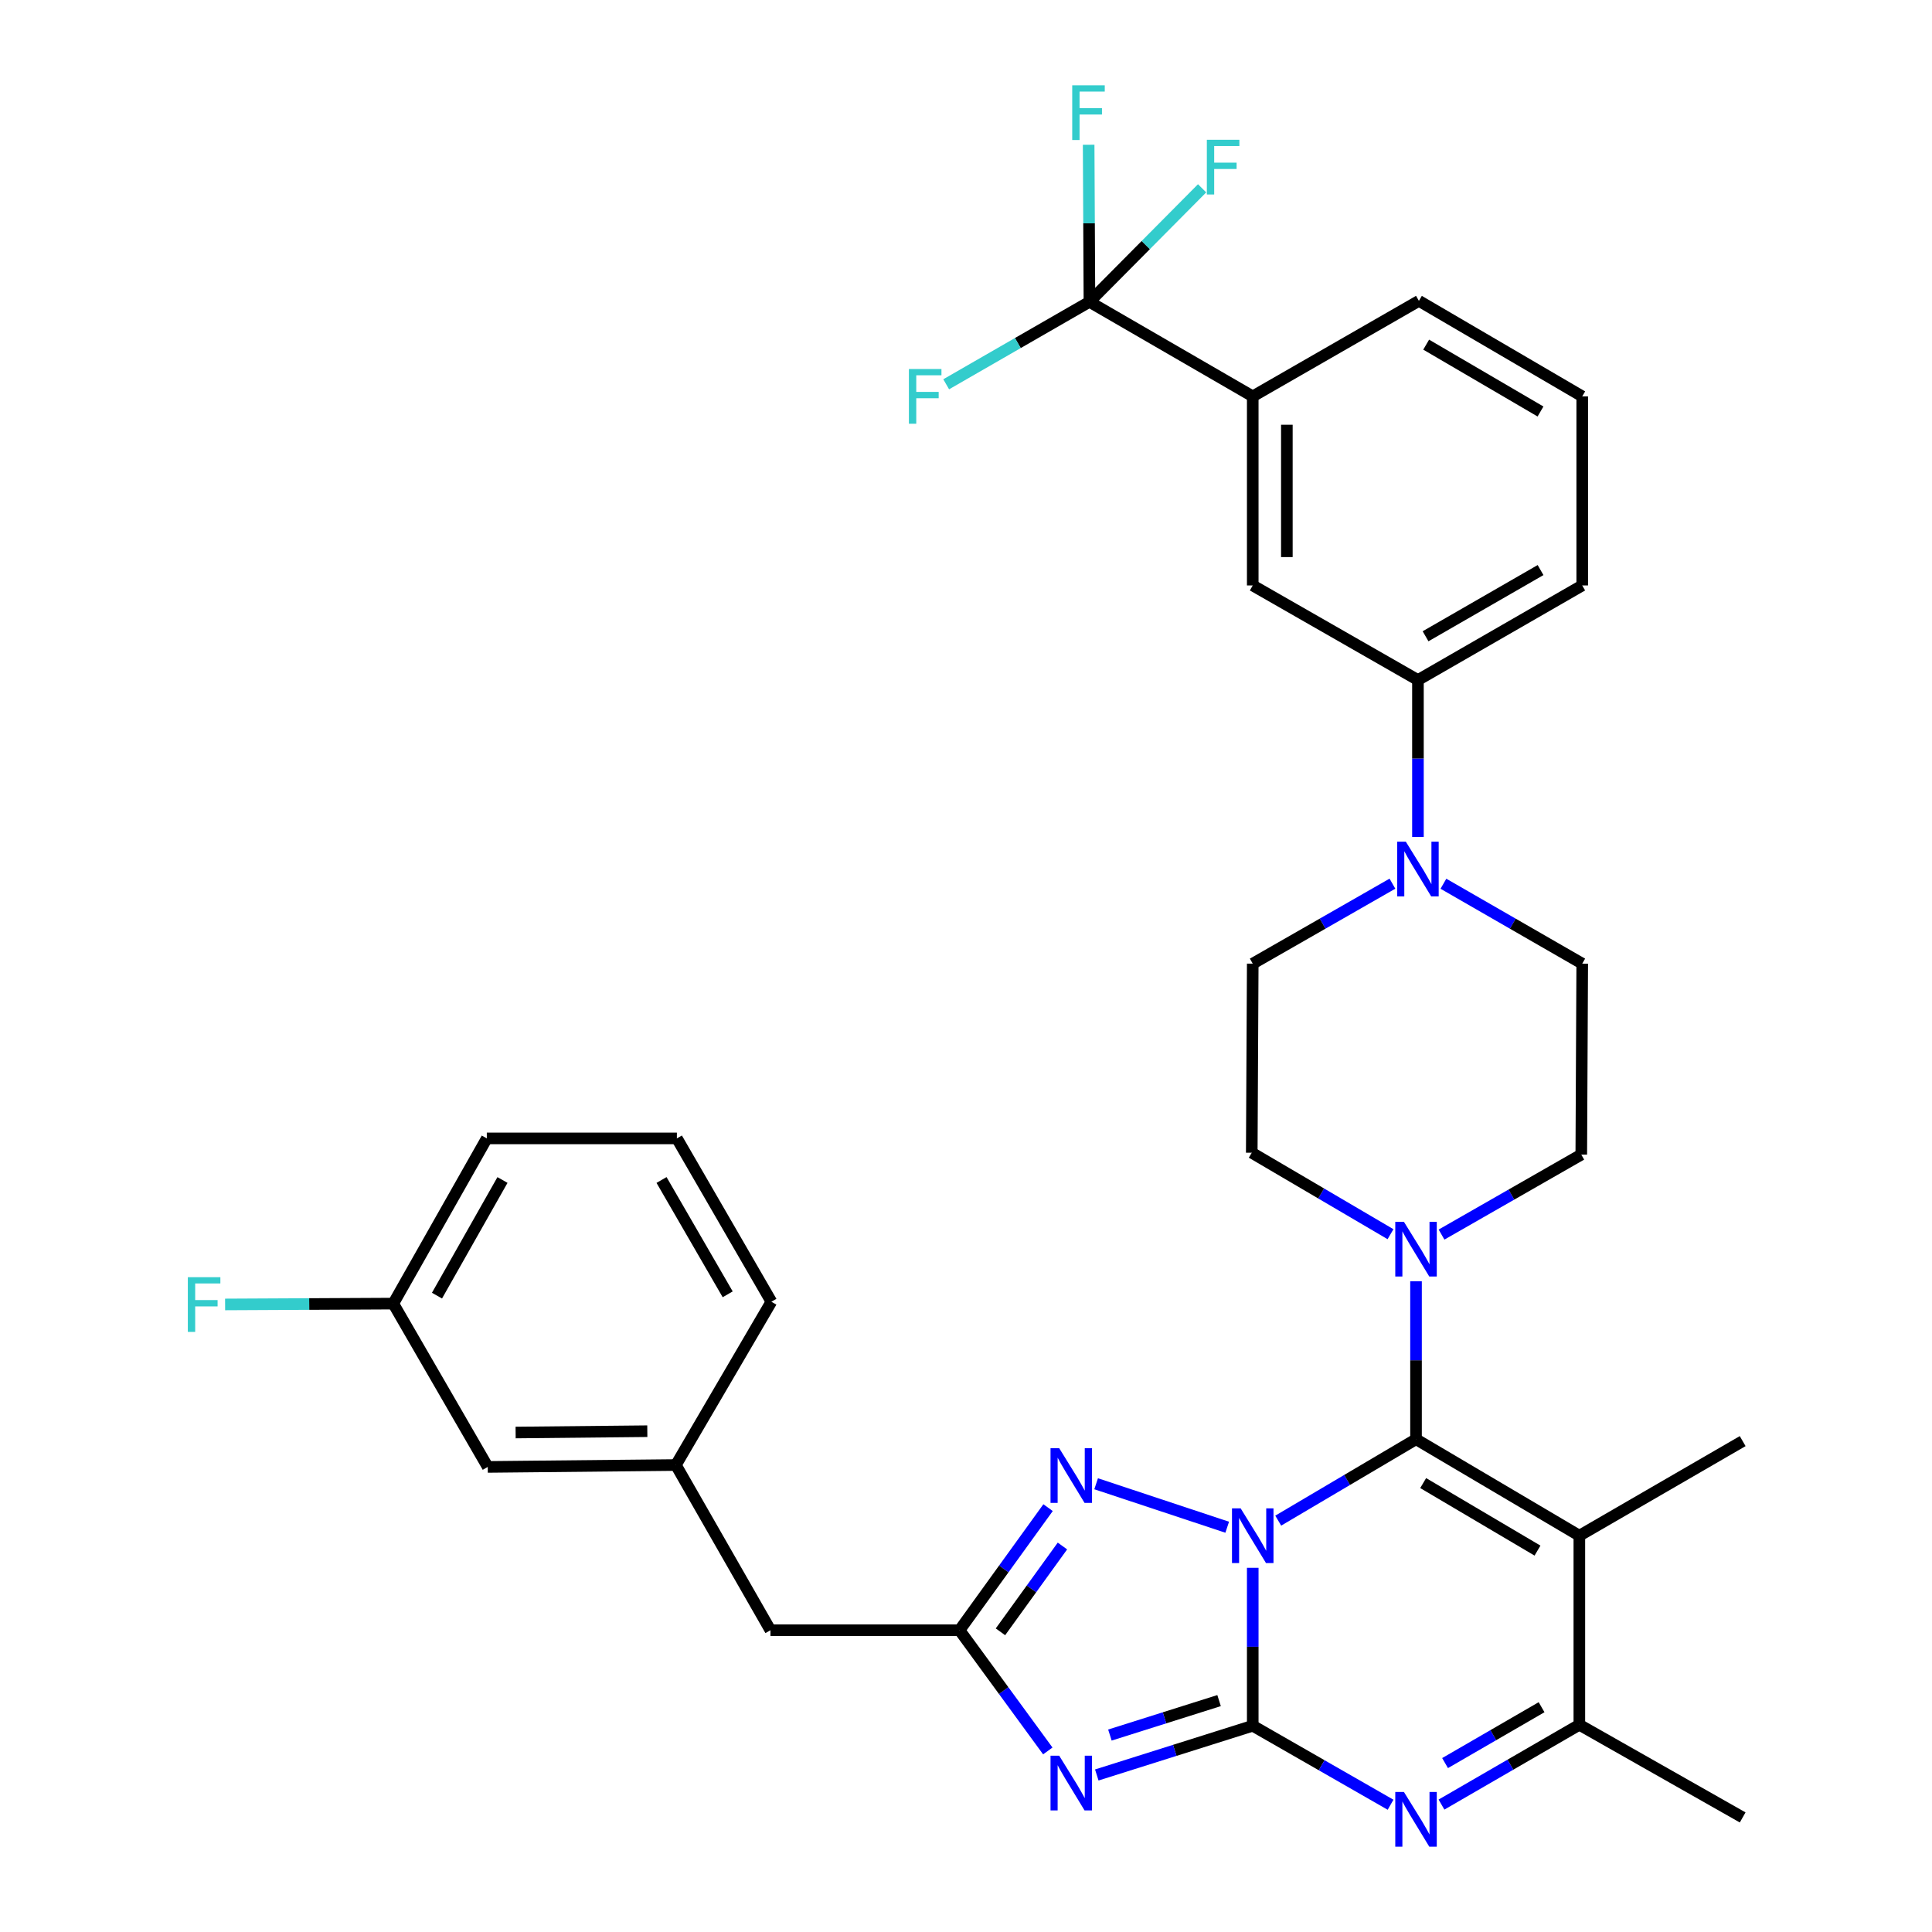 <?xml version='1.0' encoding='iso-8859-1'?>
<svg version='1.1' baseProfile='full'
              xmlns='http://www.w3.org/2000/svg'
                      xmlns:rdkit='http://www.rdkit.org/xml'
                      xmlns:xlink='http://www.w3.org/1999/xlink'
                  xml:space='preserve'
width='1000px' height='1000px' viewBox='0 0 1000 1000'>
<!-- END OF HEADER -->
<rect style='opacity:1.0;fill:#FFFFFF;stroke:none' width='1000' height='1000' x='0' y='0'> </rect>
<path class='bond-0' d='M 648.416,811.493 L 648.416,852.368' style='fill:none;fill-rule:evenodd;stroke:#0000FF;stroke-width:6px;stroke-linecap:butt;stroke-linejoin:miter;stroke-opacity:1' />
<path class='bond-0' d='M 648.416,852.368 L 648.416,893.244' style='fill:none;fill-rule:evenodd;stroke:#000000;stroke-width:6px;stroke-linecap:butt;stroke-linejoin:miter;stroke-opacity:1' />
<path class='bond-1' d='M 661.61,787.079 L 697.271,766.011' style='fill:none;fill-rule:evenodd;stroke:#0000FF;stroke-width:6px;stroke-linecap:butt;stroke-linejoin:miter;stroke-opacity:1' />
<path class='bond-1' d='M 697.271,766.011 L 732.932,744.943' style='fill:none;fill-rule:evenodd;stroke:#000000;stroke-width:6px;stroke-linecap:butt;stroke-linejoin:miter;stroke-opacity:1' />
<path class='bond-4' d='M 635.202,790.491 L 567.357,767.99' style='fill:none;fill-rule:evenodd;stroke:#0000FF;stroke-width:6px;stroke-linecap:butt;stroke-linejoin:miter;stroke-opacity:1' />
<path class='bond-2' d='M 648.416,893.244 L 608.054,905.985' style='fill:none;fill-rule:evenodd;stroke:#000000;stroke-width:6px;stroke-linecap:butt;stroke-linejoin:miter;stroke-opacity:1' />
<path class='bond-2' d='M 608.054,905.985 L 567.693,918.726' style='fill:none;fill-rule:evenodd;stroke:#0000FF;stroke-width:6px;stroke-linecap:butt;stroke-linejoin:miter;stroke-opacity:1' />
<path class='bond-2' d='M 630.991,880.225 L 602.738,889.143' style='fill:none;fill-rule:evenodd;stroke:#000000;stroke-width:6px;stroke-linecap:butt;stroke-linejoin:miter;stroke-opacity:1' />
<path class='bond-2' d='M 602.738,889.143 L 574.485,898.062' style='fill:none;fill-rule:evenodd;stroke:#0000FF;stroke-width:6px;stroke-linecap:butt;stroke-linejoin:miter;stroke-opacity:1' />
<path class='bond-5' d='M 648.416,893.244 L 684.086,913.688' style='fill:none;fill-rule:evenodd;stroke:#000000;stroke-width:6px;stroke-linecap:butt;stroke-linejoin:miter;stroke-opacity:1' />
<path class='bond-5' d='M 684.086,913.688 L 719.757,934.131' style='fill:none;fill-rule:evenodd;stroke:#0000FF;stroke-width:6px;stroke-linecap:butt;stroke-linejoin:miter;stroke-opacity:1' />
<path class='bond-3' d='M 732.932,744.943 L 817.467,794.874' style='fill:none;fill-rule:evenodd;stroke:#000000;stroke-width:6px;stroke-linecap:butt;stroke-linejoin:miter;stroke-opacity:1' />
<path class='bond-3' d='M 736.631,767.639 L 795.806,802.59' style='fill:none;fill-rule:evenodd;stroke:#000000;stroke-width:6px;stroke-linecap:butt;stroke-linejoin:miter;stroke-opacity:1' />
<path class='bond-8' d='M 732.932,744.943 L 732.932,704.068' style='fill:none;fill-rule:evenodd;stroke:#000000;stroke-width:6px;stroke-linecap:butt;stroke-linejoin:miter;stroke-opacity:1' />
<path class='bond-8' d='M 732.932,704.068 L 732.932,663.193' style='fill:none;fill-rule:evenodd;stroke:#0000FF;stroke-width:6px;stroke-linecap:butt;stroke-linejoin:miter;stroke-opacity:1' />
<path class='bond-34' d='M 542.342,906.284 L 519.492,875.044' style='fill:none;fill-rule:evenodd;stroke:#0000FF;stroke-width:6px;stroke-linecap:butt;stroke-linejoin:miter;stroke-opacity:1' />
<path class='bond-34' d='M 519.492,875.044 L 496.642,843.804' style='fill:none;fill-rule:evenodd;stroke:#000000;stroke-width:6px;stroke-linecap:butt;stroke-linejoin:miter;stroke-opacity:1' />
<path class='bond-7' d='M 817.467,794.874 L 817.467,892.733' style='fill:none;fill-rule:evenodd;stroke:#000000;stroke-width:6px;stroke-linecap:butt;stroke-linejoin:miter;stroke-opacity:1' />
<path class='bond-23' d='M 817.467,794.874 L 902.003,745.915' style='fill:none;fill-rule:evenodd;stroke:#000000;stroke-width:6px;stroke-linecap:butt;stroke-linejoin:miter;stroke-opacity:1' />
<path class='bond-6' d='M 542.478,780.352 L 519.56,812.078' style='fill:none;fill-rule:evenodd;stroke:#0000FF;stroke-width:6px;stroke-linecap:butt;stroke-linejoin:miter;stroke-opacity:1' />
<path class='bond-6' d='M 519.56,812.078 L 496.642,843.804' style='fill:none;fill-rule:evenodd;stroke:#000000;stroke-width:6px;stroke-linecap:butt;stroke-linejoin:miter;stroke-opacity:1' />
<path class='bond-6' d='M 549.919,800.211 L 533.876,822.419' style='fill:none;fill-rule:evenodd;stroke:#0000FF;stroke-width:6px;stroke-linecap:butt;stroke-linejoin:miter;stroke-opacity:1' />
<path class='bond-6' d='M 533.876,822.419 L 517.834,844.627' style='fill:none;fill-rule:evenodd;stroke:#000000;stroke-width:6px;stroke-linecap:butt;stroke-linejoin:miter;stroke-opacity:1' />
<path class='bond-35' d='M 746.114,934.05 L 781.791,913.392' style='fill:none;fill-rule:evenodd;stroke:#0000FF;stroke-width:6px;stroke-linecap:butt;stroke-linejoin:miter;stroke-opacity:1' />
<path class='bond-35' d='M 781.791,913.392 L 817.467,892.733' style='fill:none;fill-rule:evenodd;stroke:#000000;stroke-width:6px;stroke-linecap:butt;stroke-linejoin:miter;stroke-opacity:1' />
<path class='bond-35' d='M 747.967,912.569 L 772.941,898.108' style='fill:none;fill-rule:evenodd;stroke:#0000FF;stroke-width:6px;stroke-linecap:butt;stroke-linejoin:miter;stroke-opacity:1' />
<path class='bond-35' d='M 772.941,898.108 L 797.915,883.647' style='fill:none;fill-rule:evenodd;stroke:#000000;stroke-width:6px;stroke-linecap:butt;stroke-linejoin:miter;stroke-opacity:1' />
<path class='bond-18' d='M 496.642,843.804 L 398.783,843.804' style='fill:none;fill-rule:evenodd;stroke:#000000;stroke-width:6px;stroke-linecap:butt;stroke-linejoin:miter;stroke-opacity:1' />
<path class='bond-27' d='M 817.467,892.733 L 902.003,940.702' style='fill:none;fill-rule:evenodd;stroke:#000000;stroke-width:6px;stroke-linecap:butt;stroke-linejoin:miter;stroke-opacity:1' />
<path class='bond-14' d='M 746.136,639.016 L 782.302,618.315' style='fill:none;fill-rule:evenodd;stroke:#0000FF;stroke-width:6px;stroke-linecap:butt;stroke-linejoin:miter;stroke-opacity:1' />
<path class='bond-14' d='M 782.302,618.315 L 818.468,597.614' style='fill:none;fill-rule:evenodd;stroke:#000000;stroke-width:6px;stroke-linecap:butt;stroke-linejoin:miter;stroke-opacity:1' />
<path class='bond-15' d='M 719.727,638.819 L 683.816,617.731' style='fill:none;fill-rule:evenodd;stroke:#0000FF;stroke-width:6px;stroke-linecap:butt;stroke-linejoin:miter;stroke-opacity:1' />
<path class='bond-15' d='M 683.816,617.731 L 647.906,596.643' style='fill:none;fill-rule:evenodd;stroke:#000000;stroke-width:6px;stroke-linecap:butt;stroke-linejoin:miter;stroke-opacity:1' />
<path class='bond-9' d='M 563.89,156.226 L 648.416,205.165' style='fill:none;fill-rule:evenodd;stroke:#000000;stroke-width:6px;stroke-linecap:butt;stroke-linejoin:miter;stroke-opacity:1' />
<path class='bond-19' d='M 563.89,156.226 L 526.818,177.566' style='fill:none;fill-rule:evenodd;stroke:#000000;stroke-width:6px;stroke-linecap:butt;stroke-linejoin:miter;stroke-opacity:1' />
<path class='bond-19' d='M 526.818,177.566 L 489.746,198.907' style='fill:none;fill-rule:evenodd;stroke:#33CCCC;stroke-width:6px;stroke-linecap:butt;stroke-linejoin:miter;stroke-opacity:1' />
<path class='bond-20' d='M 563.89,156.226 L 593.047,126.845' style='fill:none;fill-rule:evenodd;stroke:#000000;stroke-width:6px;stroke-linecap:butt;stroke-linejoin:miter;stroke-opacity:1' />
<path class='bond-20' d='M 593.047,126.845 L 622.205,97.465' style='fill:none;fill-rule:evenodd;stroke:#33CCCC;stroke-width:6px;stroke-linecap:butt;stroke-linejoin:miter;stroke-opacity:1' />
<path class='bond-21' d='M 563.89,156.226 L 563.686,115.575' style='fill:none;fill-rule:evenodd;stroke:#000000;stroke-width:6px;stroke-linecap:butt;stroke-linejoin:miter;stroke-opacity:1' />
<path class='bond-21' d='M 563.686,115.575 L 563.483,74.925' style='fill:none;fill-rule:evenodd;stroke:#33CCCC;stroke-width:6px;stroke-linecap:butt;stroke-linejoin:miter;stroke-opacity:1' />
<path class='bond-10' d='M 720.72,457.384 L 684.568,478.084' style='fill:none;fill-rule:evenodd;stroke:#0000FF;stroke-width:6px;stroke-linecap:butt;stroke-linejoin:miter;stroke-opacity:1' />
<path class='bond-10' d='M 684.568,478.084 L 648.416,498.783' style='fill:none;fill-rule:evenodd;stroke:#000000;stroke-width:6px;stroke-linecap:butt;stroke-linejoin:miter;stroke-opacity:1' />
<path class='bond-12' d='M 733.923,433.218 L 733.923,392.601' style='fill:none;fill-rule:evenodd;stroke:#0000FF;stroke-width:6px;stroke-linecap:butt;stroke-linejoin:miter;stroke-opacity:1' />
<path class='bond-12' d='M 733.923,392.601 L 733.923,351.984' style='fill:none;fill-rule:evenodd;stroke:#000000;stroke-width:6px;stroke-linecap:butt;stroke-linejoin:miter;stroke-opacity:1' />
<path class='bond-36' d='M 747.116,457.42 L 783.037,478.102' style='fill:none;fill-rule:evenodd;stroke:#0000FF;stroke-width:6px;stroke-linecap:butt;stroke-linejoin:miter;stroke-opacity:1' />
<path class='bond-36' d='M 783.037,478.102 L 818.959,498.783' style='fill:none;fill-rule:evenodd;stroke:#000000;stroke-width:6px;stroke-linecap:butt;stroke-linejoin:miter;stroke-opacity:1' />
<path class='bond-11' d='M 648.416,205.165 L 648.416,303.025' style='fill:none;fill-rule:evenodd;stroke:#000000;stroke-width:6px;stroke-linecap:butt;stroke-linejoin:miter;stroke-opacity:1' />
<path class='bond-11' d='M 666.077,219.844 L 666.077,288.346' style='fill:none;fill-rule:evenodd;stroke:#000000;stroke-width:6px;stroke-linecap:butt;stroke-linejoin:miter;stroke-opacity:1' />
<path class='bond-38' d='M 648.416,205.165 L 734.423,155.725' style='fill:none;fill-rule:evenodd;stroke:#000000;stroke-width:6px;stroke-linecap:butt;stroke-linejoin:miter;stroke-opacity:1' />
<path class='bond-13' d='M 733.923,351.984 L 648.416,303.025' style='fill:none;fill-rule:evenodd;stroke:#000000;stroke-width:6px;stroke-linecap:butt;stroke-linejoin:miter;stroke-opacity:1' />
<path class='bond-29' d='M 733.923,351.984 L 818.959,303.025' style='fill:none;fill-rule:evenodd;stroke:#000000;stroke-width:6px;stroke-linecap:butt;stroke-linejoin:miter;stroke-opacity:1' />
<path class='bond-29' d='M 737.866,329.335 L 797.391,295.064' style='fill:none;fill-rule:evenodd;stroke:#000000;stroke-width:6px;stroke-linecap:butt;stroke-linejoin:miter;stroke-opacity:1' />
<path class='bond-17' d='M 818.468,597.614 L 818.959,498.783' style='fill:none;fill-rule:evenodd;stroke:#000000;stroke-width:6px;stroke-linecap:butt;stroke-linejoin:miter;stroke-opacity:1' />
<path class='bond-16' d='M 647.906,596.643 L 648.416,498.783' style='fill:none;fill-rule:evenodd;stroke:#000000;stroke-width:6px;stroke-linecap:butt;stroke-linejoin:miter;stroke-opacity:1' />
<path class='bond-22' d='M 398.783,843.804 L 349.833,758.297' style='fill:none;fill-rule:evenodd;stroke:#000000;stroke-width:6px;stroke-linecap:butt;stroke-linejoin:miter;stroke-opacity:1' />
<path class='bond-24' d='M 349.833,758.297 L 252.455,759.278' style='fill:none;fill-rule:evenodd;stroke:#000000;stroke-width:6px;stroke-linecap:butt;stroke-linejoin:miter;stroke-opacity:1' />
<path class='bond-24' d='M 335.049,740.784 L 266.883,741.471' style='fill:none;fill-rule:evenodd;stroke:#000000;stroke-width:6px;stroke-linecap:butt;stroke-linejoin:miter;stroke-opacity:1' />
<path class='bond-32' d='M 349.833,758.297 L 399.273,673.771' style='fill:none;fill-rule:evenodd;stroke:#000000;stroke-width:6px;stroke-linecap:butt;stroke-linejoin:miter;stroke-opacity:1' />
<path class='bond-25' d='M 252.455,759.278 L 203.554,674.742' style='fill:none;fill-rule:evenodd;stroke:#000000;stroke-width:6px;stroke-linecap:butt;stroke-linejoin:miter;stroke-opacity:1' />
<path class='bond-26' d='M 203.554,674.742 L 160.034,674.96' style='fill:none;fill-rule:evenodd;stroke:#000000;stroke-width:6px;stroke-linecap:butt;stroke-linejoin:miter;stroke-opacity:1' />
<path class='bond-26' d='M 160.034,674.96 L 116.513,675.178' style='fill:none;fill-rule:evenodd;stroke:#33CCCC;stroke-width:6px;stroke-linecap:butt;stroke-linejoin:miter;stroke-opacity:1' />
<path class='bond-37' d='M 203.554,674.742 L 251.974,589.235' style='fill:none;fill-rule:evenodd;stroke:#000000;stroke-width:6px;stroke-linecap:butt;stroke-linejoin:miter;stroke-opacity:1' />
<path class='bond-37' d='M 226.185,670.618 L 260.079,610.764' style='fill:none;fill-rule:evenodd;stroke:#000000;stroke-width:6px;stroke-linecap:butt;stroke-linejoin:miter;stroke-opacity:1' />
<path class='bond-28' d='M 734.423,155.725 L 818.959,205.165' style='fill:none;fill-rule:evenodd;stroke:#000000;stroke-width:6px;stroke-linecap:butt;stroke-linejoin:miter;stroke-opacity:1' />
<path class='bond-28' d='M 738.188,178.386 L 797.363,212.994' style='fill:none;fill-rule:evenodd;stroke:#000000;stroke-width:6px;stroke-linecap:butt;stroke-linejoin:miter;stroke-opacity:1' />
<path class='bond-30' d='M 818.959,303.025 L 818.959,205.165' style='fill:none;fill-rule:evenodd;stroke:#000000;stroke-width:6px;stroke-linecap:butt;stroke-linejoin:miter;stroke-opacity:1' />
<path class='bond-31' d='M 350.353,589.235 L 399.273,673.771' style='fill:none;fill-rule:evenodd;stroke:#000000;stroke-width:6px;stroke-linecap:butt;stroke-linejoin:miter;stroke-opacity:1' />
<path class='bond-31' d='M 342.406,610.761 L 376.65,669.936' style='fill:none;fill-rule:evenodd;stroke:#000000;stroke-width:6px;stroke-linecap:butt;stroke-linejoin:miter;stroke-opacity:1' />
<path class='bond-33' d='M 350.353,589.235 L 251.974,589.235' style='fill:none;fill-rule:evenodd;stroke:#000000;stroke-width:6px;stroke-linecap:butt;stroke-linejoin:miter;stroke-opacity:1' />
<path  class='atom-0' d='M 642.156 780.714
L 651.436 795.714
Q 652.356 797.194, 653.836 799.874
Q 655.316 802.554, 655.396 802.714
L 655.396 780.714
L 659.156 780.714
L 659.156 809.034
L 655.276 809.034
L 645.316 792.634
Q 644.156 790.714, 642.916 788.514
Q 641.716 786.314, 641.356 785.634
L 641.356 809.034
L 637.676 809.034
L 637.676 780.714
L 642.156 780.714
' fill='#0000FF'/>
<path  class='atom-3' d='M 548.231 908.734
L 557.511 923.734
Q 558.431 925.214, 559.911 927.894
Q 561.391 930.574, 561.471 930.734
L 561.471 908.734
L 565.231 908.734
L 565.231 937.054
L 561.351 937.054
L 551.391 920.654
Q 550.231 918.734, 548.991 916.534
Q 547.791 914.334, 547.431 913.654
L 547.431 937.054
L 543.751 937.054
L 543.751 908.734
L 548.231 908.734
' fill='#0000FF'/>
<path  class='atom-5' d='M 548.231 749.562
L 557.511 764.562
Q 558.431 766.042, 559.911 768.722
Q 561.391 771.402, 561.471 771.562
L 561.471 749.562
L 565.231 749.562
L 565.231 777.882
L 561.351 777.882
L 551.391 761.482
Q 550.231 759.562, 548.991 757.362
Q 547.791 755.162, 547.431 754.482
L 547.431 777.882
L 543.751 777.882
L 543.751 749.562
L 548.231 749.562
' fill='#0000FF'/>
<path  class='atom-6' d='M 726.672 927.523
L 735.952 942.523
Q 736.872 944.003, 738.352 946.683
Q 739.832 949.363, 739.912 949.523
L 739.912 927.523
L 743.672 927.523
L 743.672 955.843
L 739.792 955.843
L 729.832 939.443
Q 728.672 937.523, 727.432 935.323
Q 726.232 933.123, 725.872 932.443
L 725.872 955.843
L 722.192 955.843
L 722.192 927.523
L 726.672 927.523
' fill='#0000FF'/>
<path  class='atom-9' d='M 726.672 632.413
L 735.952 647.413
Q 736.872 648.893, 738.352 651.573
Q 739.832 654.253, 739.912 654.413
L 739.912 632.413
L 743.672 632.413
L 743.672 660.733
L 739.792 660.733
L 729.832 644.333
Q 728.672 642.413, 727.432 640.213
Q 726.232 638.013, 725.872 637.333
L 725.872 660.733
L 722.192 660.733
L 722.192 632.413
L 726.672 632.413
' fill='#0000FF'/>
<path  class='atom-11' d='M 727.663 435.664
L 736.943 450.664
Q 737.863 452.144, 739.343 454.824
Q 740.823 457.504, 740.903 457.664
L 740.903 435.664
L 744.663 435.664
L 744.663 463.984
L 740.783 463.984
L 730.823 447.584
Q 729.663 445.664, 728.423 443.464
Q 727.223 441.264, 726.863 440.584
L 726.863 463.984
L 723.183 463.984
L 723.183 435.664
L 727.663 435.664
' fill='#0000FF'/>
<path  class='atom-20' d='M 470.454 191.005
L 487.294 191.005
L 487.294 194.245
L 474.254 194.245
L 474.254 202.845
L 485.854 202.845
L 485.854 206.125
L 474.254 206.125
L 474.254 219.325
L 470.454 219.325
L 470.454 191.005
' fill='#33CCCC'/>
<path  class='atom-21' d='M 624.661 72.346
L 641.501 72.346
L 641.501 75.586
L 628.461 75.586
L 628.461 84.186
L 640.061 84.186
L 640.061 87.466
L 628.461 87.466
L 628.461 100.666
L 624.661 100.666
L 624.661 72.346
' fill='#33CCCC'/>
<path  class='atom-22' d='M 554.98 44.157
L 571.82 44.157
L 571.82 47.397
L 558.78 47.397
L 558.78 55.997
L 570.38 55.997
L 570.38 59.277
L 558.78 59.277
L 558.78 72.477
L 554.98 72.477
L 554.98 44.157
' fill='#33CCCC'/>
<path  class='atom-27' d='M 97.226 661.073
L 114.066 661.073
L 114.066 664.313
L 101.026 664.313
L 101.026 672.913
L 112.626 672.913
L 112.626 676.193
L 101.026 676.193
L 101.026 689.393
L 97.226 689.393
L 97.226 661.073
' fill='#33CCCC'/>
</svg>

